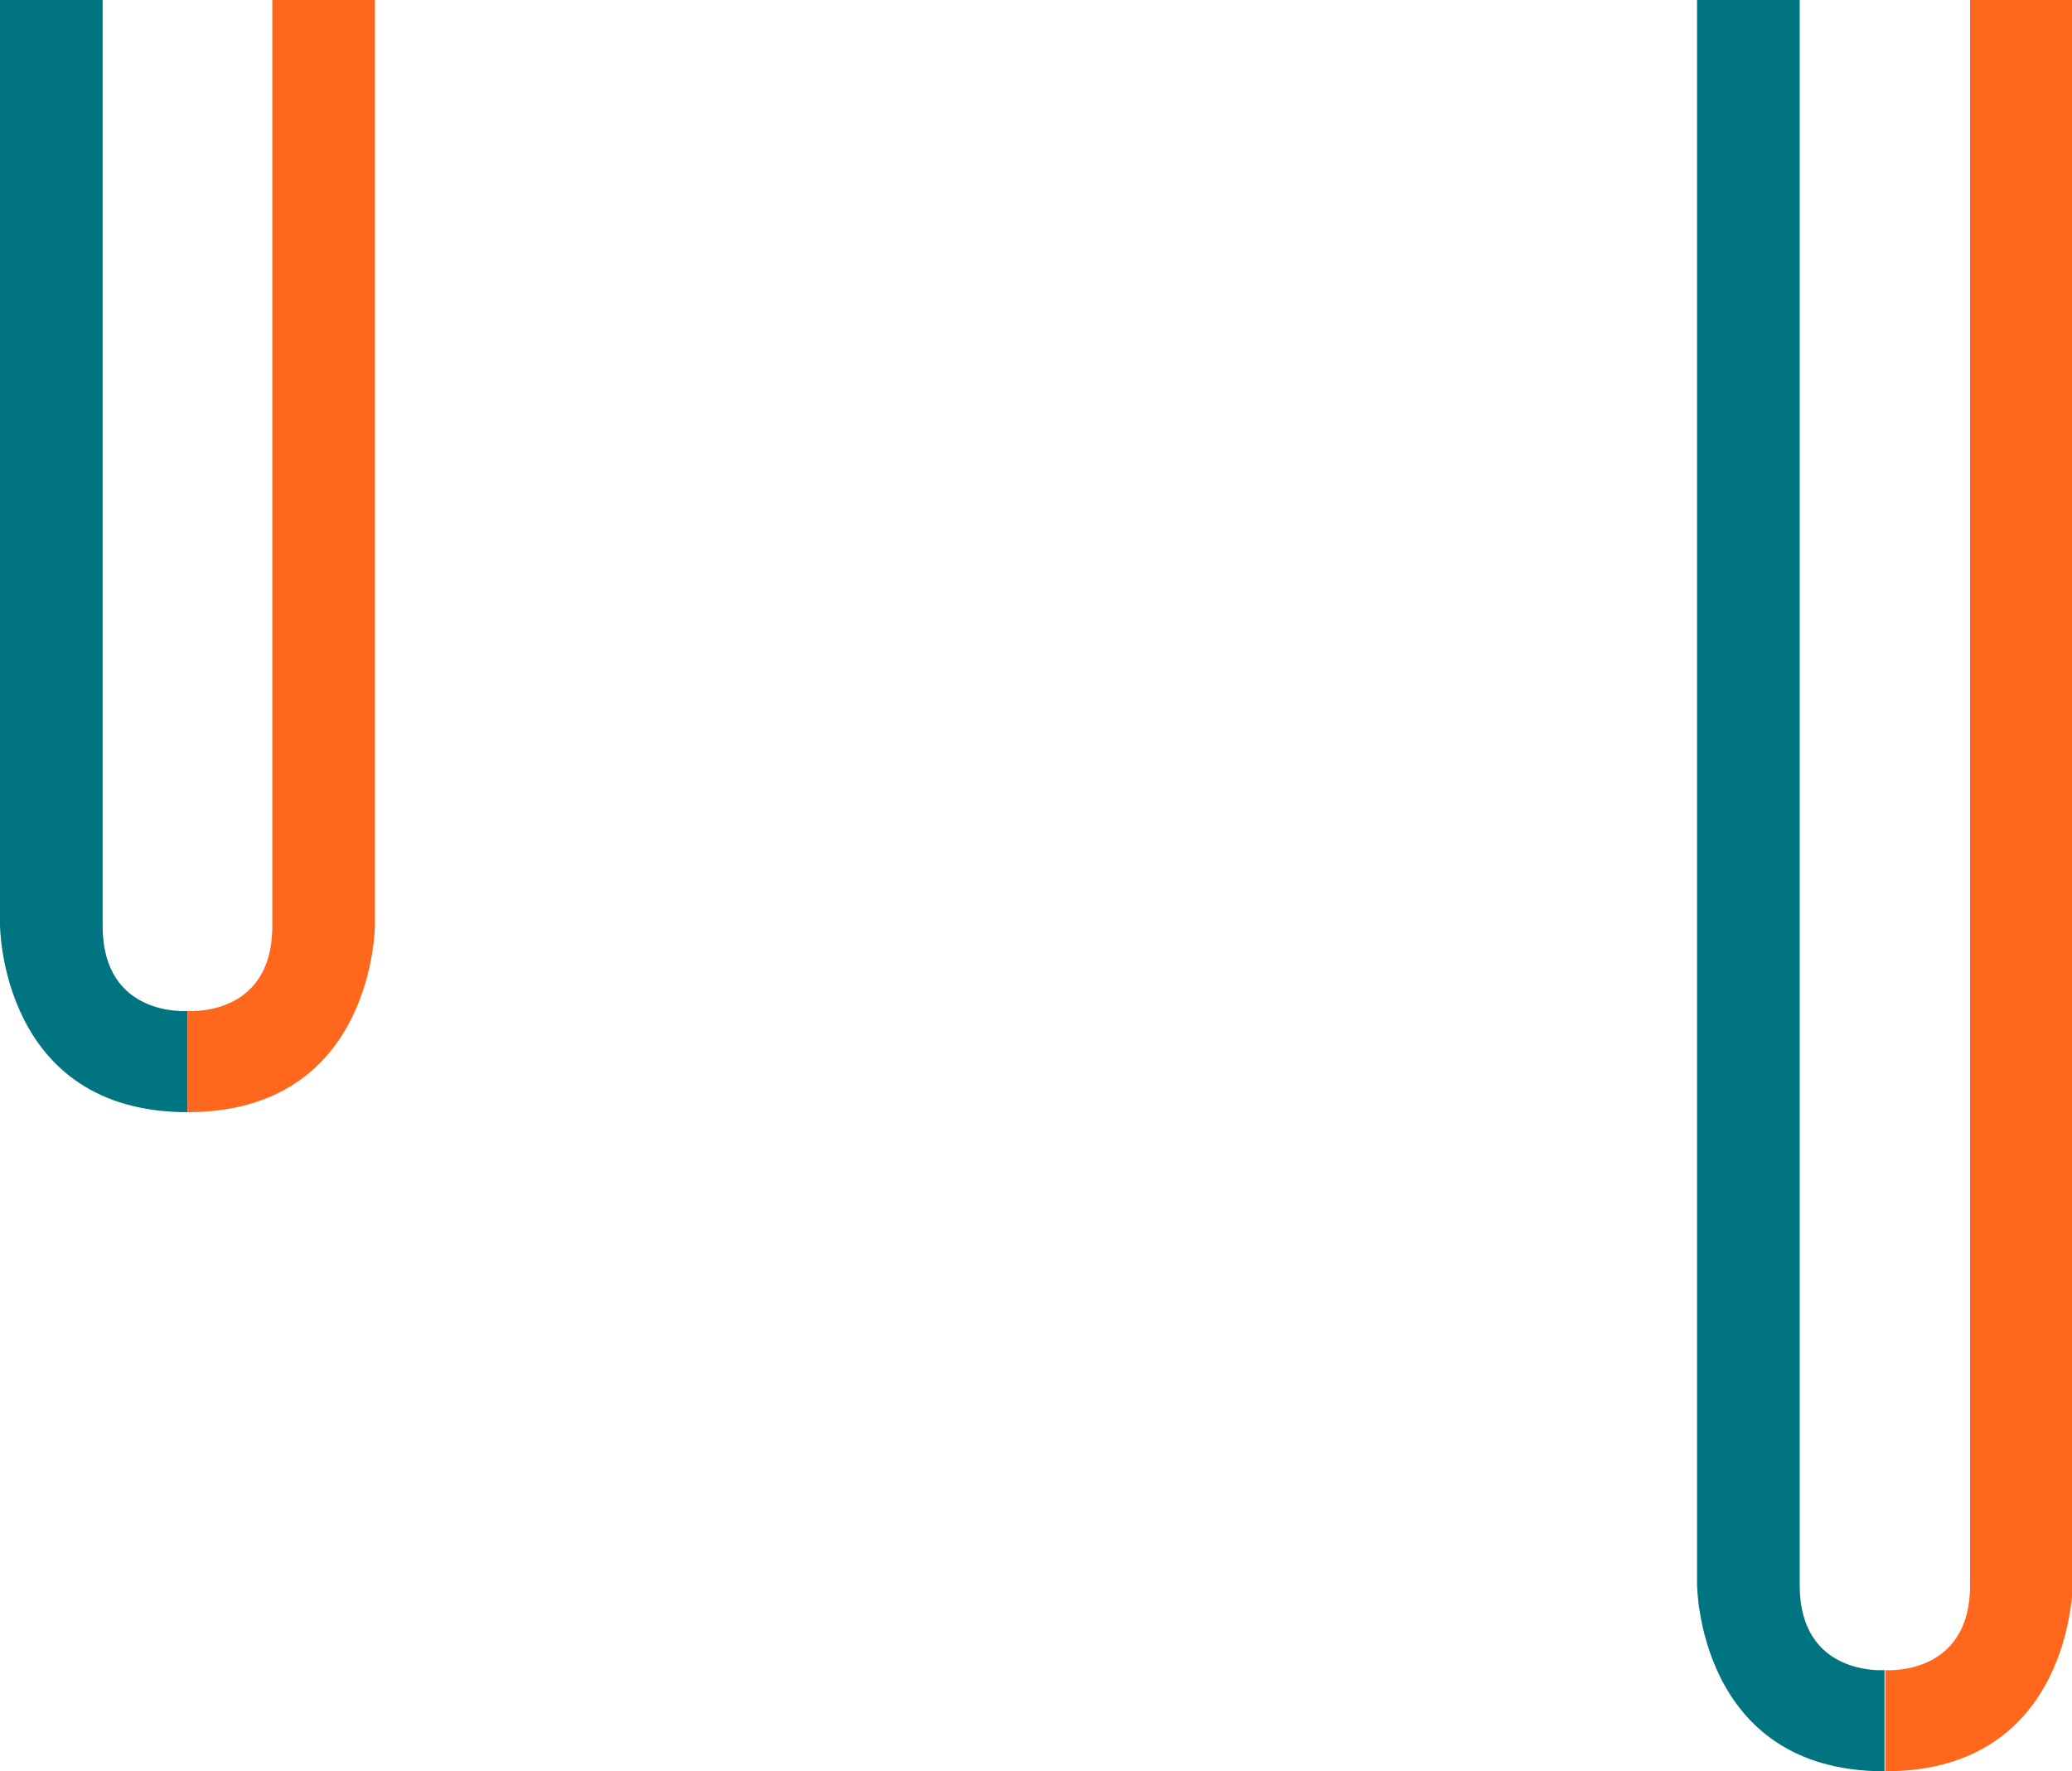 <?xml version="1.0" encoding="UTF-8"?><svg id="Calque_2" xmlns="http://www.w3.org/2000/svg" viewBox="0 0 27.85 23.81"><defs><style>.cls-1{fill:#007481;}.cls-2{fill:#ff671d;}</style></defs><g id="Calque_1-2"><g><path class="cls-1" d="M24.19,0h-1.38V21.29s0,2.52,2.52,2.52v-1.36s-1.14,.09-1.14-1.14V0Z"/><path class="cls-2" d="M26.48,0h1.38s0,21.29,0,21.29c0,0,0,2.52-2.52,2.52v-1.36s1.14,.09,1.14-1.14V0Z"/><path class="cls-1" d="M1.38,0H0V12.43s0,2.52,2.52,2.52v-1.36s-1.14,.09-1.14-1.14V0Z"/><path class="cls-2" d="M3.66,0h1.38s0,12.43,0,12.43c0,0,0,2.52-2.52,2.52v-1.36s1.14,.09,1.14-1.14V0Z"/></g></g></svg>